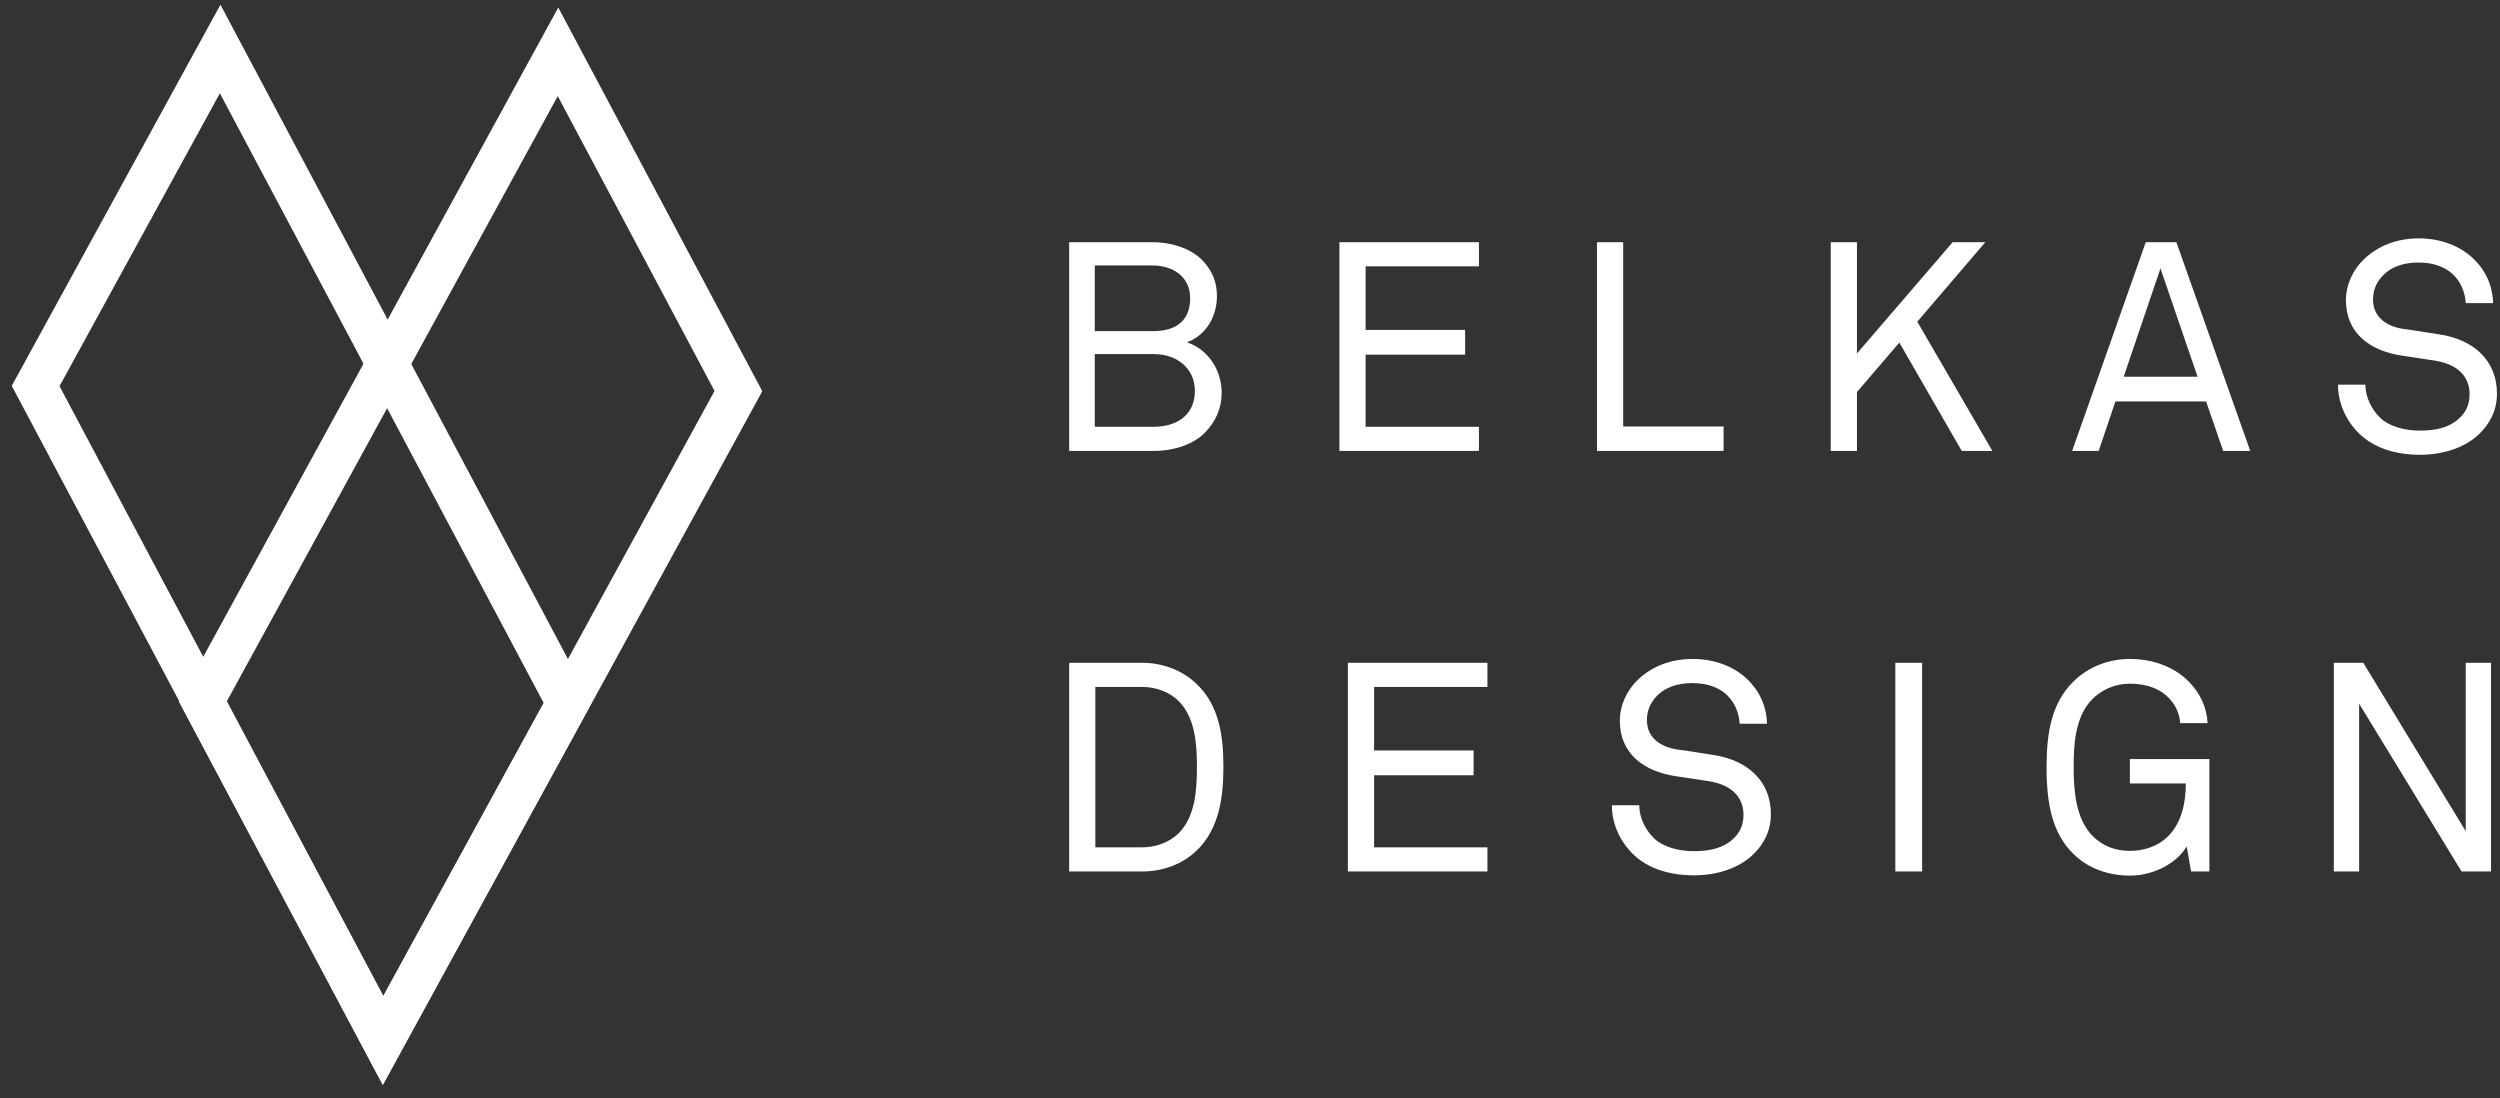 <?xml version="1.0" encoding="UTF-8"?>
<svg width="107px" height="47px" viewBox="0 0 107 47" version="1.1" xmlns="http://www.w3.org/2000/svg" xmlns:xlink="http://www.w3.org/1999/xlink">
    <rect x="0" y="0" width="107" height="47" fill="#333333" stroke="none"/>
    <!-- Generator: Sketch 57.1 (83088) - https://sketch.com -->
    <title>logo</title>
    <desc>Created with Sketch.</desc>
    <g id="Homepage" stroke="none" stroke-width="1" fill="none" fill-rule="evenodd">
        <g id="Transitions" transform="translate(-38, -29)">
            <g id="logo" transform="translate(24, 24)">
                <g id="logo-recent-work" stroke="#FFFFFF" stroke-width="1.8">
                    <g id="Group" transform="translate(28.593, 28.106) rotate(-11) translate(-28.593, -28.106) translate(4.093, 4.606)">
                        <path d="M12.96,11.588 L30.377,38.073 L46.822,38.073 L29.406,11.588 L12.96,11.588 Z" id="Rectangle-Copy" transform="translate(29.891, 24.831) rotate(73) translate(-29.891, -24.831) "></path>
                        <path d="M5.876,10.132 L23.293,36.617 L39.738,36.617 L22.322,10.132 L5.876,10.132 Z" id="Rectangle-Copy-2" transform="translate(22.807, 23.375) scale(1, -1) rotate(50.3) translate(-22.807, -23.375) "></path>
                    </g>
                </g>
                <path d="M66.287,21.805 C66.287,22.523 65.997,23.065 65.606,23.481 C65.102,24.023 64.246,24.3 63.364,24.3 L59.76,24.3 L59.76,15.367 L63.326,15.367 C64.157,15.367 65.014,15.644 65.506,16.186 C65.858,16.576 66.085,17.03 66.085,17.672 C66.085,18.529 65.632,19.348 64.8,19.651 C65.72,19.953 66.287,20.86 66.287,21.805 Z M64.939,17.761 C64.939,16.828 64.183,16.362 63.326,16.362 L60.856,16.362 L60.856,19.172 L63.364,19.172 C64.296,19.172 64.939,18.756 64.939,17.761 Z M65.14,21.73 C65.14,20.734 64.334,20.155 63.389,20.155 L60.856,20.155 L60.856,23.267 L63.364,23.267 C64.346,23.267 65.14,22.788 65.14,21.73 Z M77.299,24.3 L71.327,24.3 L71.327,15.367 L77.299,15.367 L77.299,16.4 L72.448,16.4 L72.448,19.121 L76.707,19.121 L76.707,20.18 L72.448,20.18 L72.448,23.267 L77.299,23.267 L77.299,24.3 Z M87.77,24.3 L82.352,24.3 L82.352,15.367 L83.473,15.367 L83.473,23.254 L87.77,23.254 L87.77,24.3 Z M99.274,24.3 L97.963,24.3 L95.292,19.663 L93.478,21.78 L93.478,24.3 L92.356,24.3 L92.356,15.367 L93.478,15.367 L93.478,20.129 L97.573,15.367 L98.971,15.367 L96.061,18.769 L99.274,24.3 Z M110.311,24.3 L109.152,24.3 L108.421,22.183 L104.54,22.183 L103.822,24.3 L102.688,24.3 L105.838,15.367 L107.149,15.367 L110.311,24.3 Z M108.056,21.125 L106.468,16.488 L104.893,21.125 L108.056,21.125 Z M120.87,21.843 C120.87,22.586 120.555,23.141 120.114,23.569 C119.497,24.174 118.539,24.464 117.581,24.464 C116.498,24.464 115.628,24.161 115.024,23.607 C114.457,23.078 114.066,22.309 114.066,21.465 L115.238,21.465 C115.238,21.994 115.502,22.523 115.868,22.876 C116.271,23.267 116.951,23.431 117.581,23.431 C118.262,23.431 118.841,23.292 119.245,22.914 C119.522,22.662 119.698,22.347 119.698,21.868 C119.698,21.175 119.257,20.596 118.199,20.432 L116.788,20.218 C115.452,20.016 114.406,19.273 114.406,17.849 C114.406,17.181 114.709,16.538 115.187,16.085 C115.805,15.505 116.599,15.203 117.531,15.203 C118.4,15.203 119.257,15.493 119.849,16.06 C120.391,16.576 120.681,17.219 120.706,17.975 L119.534,17.975 C119.509,17.534 119.345,17.143 119.093,16.853 C118.753,16.463 118.211,16.236 117.518,16.236 C116.876,16.236 116.321,16.412 115.931,16.853 C115.704,17.118 115.565,17.42 115.565,17.824 C115.565,18.63 116.233,18.995 116.901,19.084 C117.405,19.147 117.896,19.235 118.388,19.31 C119.875,19.525 120.87,20.432 120.87,21.843 Z M66.362,37.827 C66.362,39.112 66.186,40.473 65.216,41.405 C64.586,42.01 63.742,42.3 62.872,42.3 L59.76,42.3 L59.76,33.367 L62.872,33.367 C63.742,33.367 64.586,33.669 65.216,34.274 C66.199,35.206 66.362,36.542 66.362,37.827 Z M65.228,37.827 C65.228,36.869 65.165,35.748 64.46,35.017 C64.044,34.601 63.452,34.4 62.872,34.4 L60.881,34.4 L60.881,41.267 L62.872,41.267 C63.452,41.267 64.044,41.065 64.46,40.649 C65.165,39.931 65.228,38.785 65.228,37.827 Z M77.662,42.3 L71.689,42.3 L71.689,33.367 L77.662,33.367 L77.662,34.4 L72.811,34.4 L72.811,37.121 L77.07,37.121 L77.07,38.18 L72.811,38.18 L72.811,41.267 L77.662,41.267 L77.662,42.3 Z M89.793,39.843 C89.793,40.586 89.478,41.141 89.037,41.569 C88.419,42.174 87.462,42.464 86.504,42.464 C85.42,42.464 84.551,42.161 83.946,41.607 C83.379,41.078 82.989,40.309 82.989,39.465 L84.16,39.465 C84.16,39.994 84.425,40.523 84.79,40.876 C85.194,41.267 85.874,41.431 86.504,41.431 C87.184,41.431 87.764,41.292 88.167,40.914 C88.444,40.662 88.621,40.347 88.621,39.868 C88.621,39.175 88.18,38.596 87.121,38.432 L85.71,38.218 C84.375,38.016 83.329,37.273 83.329,35.849 C83.329,35.181 83.631,34.538 84.11,34.085 C84.727,33.505 85.521,33.203 86.454,33.203 C87.323,33.203 88.18,33.493 88.772,34.06 C89.314,34.576 89.604,35.219 89.629,35.975 L88.457,35.975 C88.432,35.534 88.268,35.143 88.016,34.853 C87.676,34.463 87.134,34.236 86.441,34.236 C85.798,34.236 85.244,34.412 84.853,34.853 C84.627,35.118 84.488,35.42 84.488,35.824 C84.488,36.63 85.156,36.995 85.824,37.084 C86.328,37.147 86.819,37.235 87.31,37.31 C88.797,37.525 89.793,38.432 89.793,39.843 Z M96.266,42.3 L95.12,42.3 L95.12,33.367 L96.266,33.367 L96.266,42.3 Z M108.561,42.3 L107.78,42.3 L107.591,41.229 C107.15,41.96 106.167,42.476 105.159,42.476 C104.264,42.476 103.395,42.187 102.752,41.557 C101.845,40.675 101.593,39.44 101.593,37.84 C101.593,36.416 101.782,35.105 102.752,34.16 C103.395,33.53 104.264,33.203 105.159,33.203 C106.167,33.203 107.099,33.556 107.717,34.211 C108.145,34.664 108.447,35.231 108.485,35.95 L107.313,35.95 C107.276,35.534 107.137,35.244 106.91,34.967 C106.507,34.488 105.89,34.261 105.159,34.261 C104.554,34.261 103.962,34.501 103.533,34.942 C102.803,35.698 102.752,36.907 102.752,37.84 C102.752,38.734 102.815,40.019 103.559,40.775 C103.987,41.216 104.554,41.418 105.159,41.418 C105.789,41.418 106.381,41.204 106.784,40.801 C107.376,40.221 107.553,39.352 107.553,38.533 L105.159,38.533 L105.159,37.487 L108.561,37.487 L108.561,42.3 Z M120.616,42.3 L119.356,42.3 L114.971,35.118 L114.971,42.3 L113.888,42.3 L113.888,33.367 L115.148,33.367 L119.533,40.574 L119.533,33.367 L120.616,33.367 L120.616,42.3 Z" id="BELKASDESIGN" fill="#FFFFFF" fill-rule="nonzero"></path>
            </g>
        </g>
    </g>
</svg>